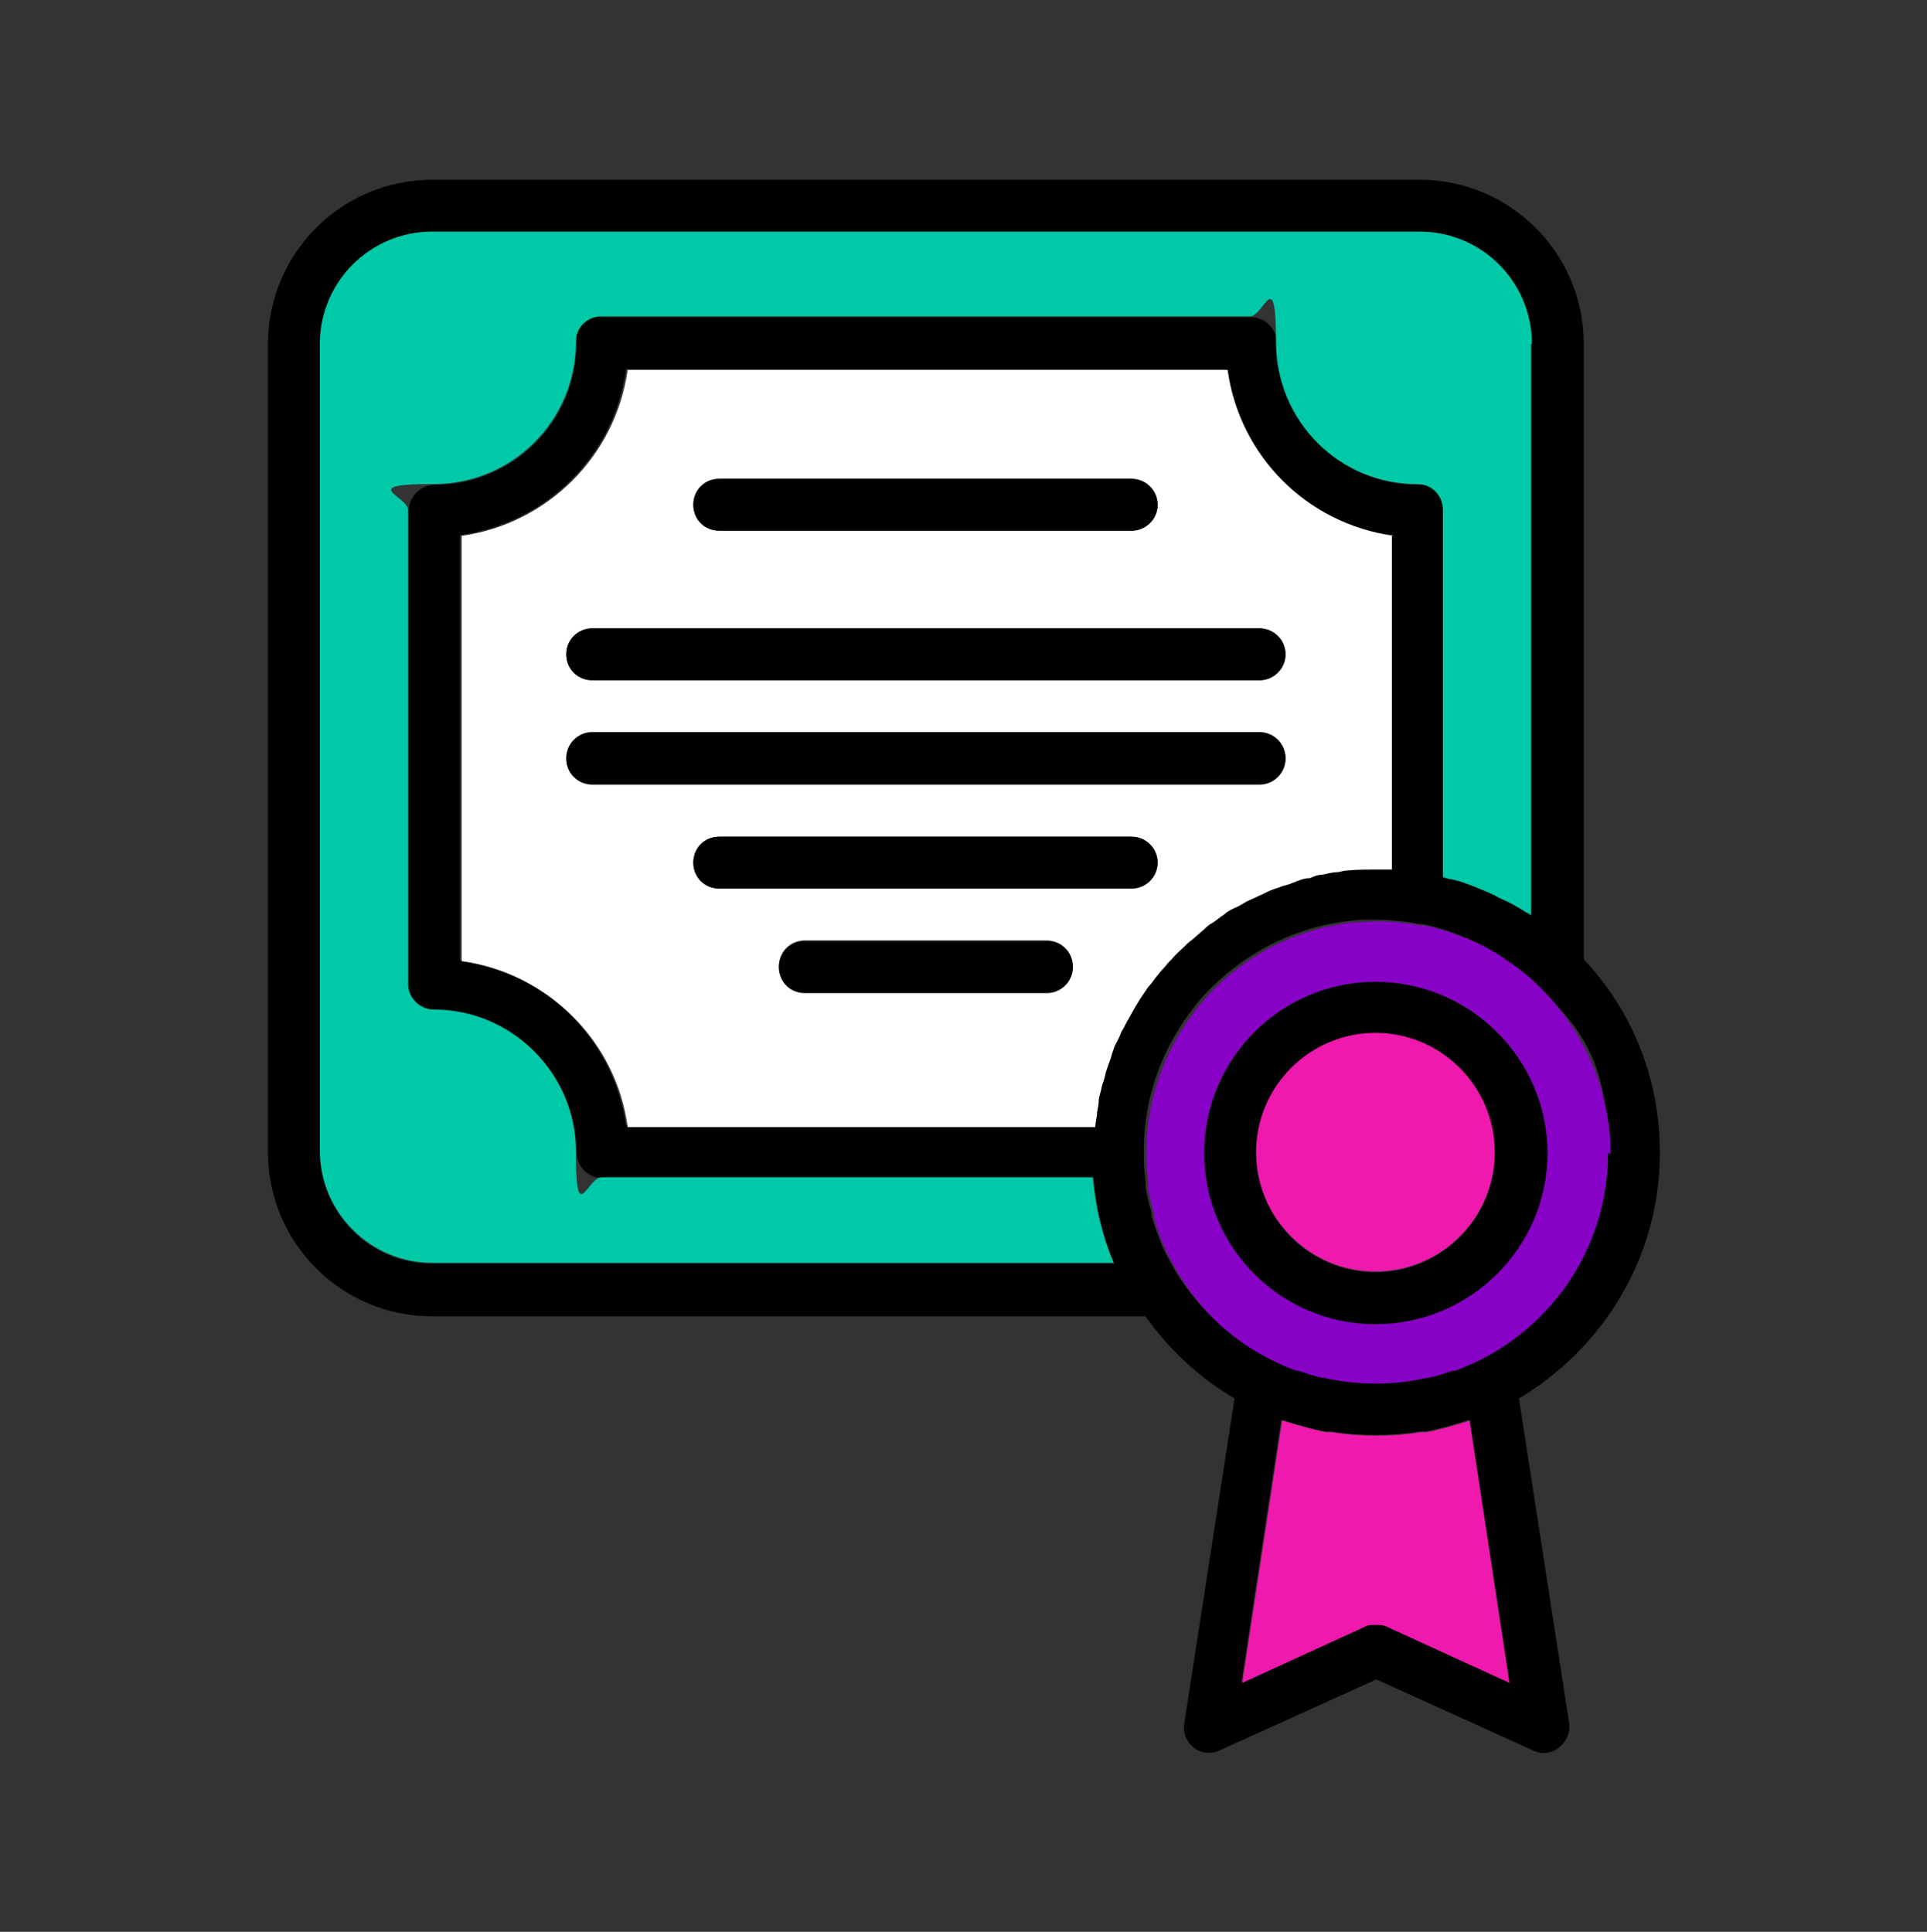 <?xml version="1.0" encoding="UTF-8"?>
<svg xmlns="http://www.w3.org/2000/svg" version="1.1" viewBox="0 0 222.9 223.5">
  <rect x="0" y="0" width="222.9" height="223.5" fill="#333333" stroke="none"/>
  <defs>
    <style>
      .cls-1 {
        fill: #fff;
      }

      .cls-2 {
        fill: #00c9a7;
      }

      .cls-3 {
        fill: #8702c6;
      }

      .cls-4 {
        fill: #ef19ad;
      }
    </style>
  </defs>
  <!-- Generator: Adobe Illustrator 28.7.2, SVG Export Plug-In . SVG Version: 1.2.0 Build 154)  -->
  <g>
    <g id="Layer_1">
      <path d="M192,133.4c0,12.1-6.6,22.6-16.3,28.4l5.8,37.5c.2,1.1-.3,2.2-1.2,2.9-.9.7-2,.8-3,.3l-18.1-8.2-18.1,8.2c-.4.2-.8.3-1.2.3-.7,0-1.3-.2-1.8-.6-.9-.7-1.3-1.8-1.1-2.9l5.8-37.5c-4.1-2.4-7.6-5.7-10.3-9.5H50c-10.5,0-19-8.5-19-19V39.8c0-10.5,8.5-19,19-19h114.2c10.5,0,19,8.5,19,19v71.2c5.5,5.8,8.8,13.7,8.8,22.3ZM170.9,157.4c8.9-4.4,15.1-13.5,15.1-24.1s-3.1-14.3-8.1-19.2c-1.2-1.2-2.4-2.2-3.8-3.1l-.4-.3c-1.3-.8-2.7-1.6-4.1-2.2-.1,0-.3-.1-.5-.2-1.5-.6-3-1.1-4.6-1.4,0,0-.2,0-.3,0-1.6-.3-3.3-.5-5.1-.5s-1.8,0-2.7.1c-6.8.7-12.7,3.9-17.1,8.6-4.3,4.8-7,11.1-7,18h0c0,1.2,0,2.3.2,3.5,0,.3,0,.5,0,.8.2,1,.4,1.9.7,2.9,0,0,0,.2,0,.4.3,1.1.8,2.3,1.2,3.4.5,1.1,1.1,2.2,1.7,3.2,2.7,4.3,6.5,7.8,11,10,.9.4,1.8.8,2.6,1.1,0,0,.1,0,.2,0,.9.3,1.8.6,2.7.8,0,0,.1,0,.2,0,4,.9,8.1.9,12,0,0,0,.2,0,.2,0,.9-.2,1.8-.5,2.7-.8,0,0,.2,0,.3,0,.9-.3,1.8-.7,2.6-1.1h0ZM177.1,105.9V39.8c0-7.2-5.8-13-13-13H50c-7.1,0-13,5.8-13,13v93.4c0,7.2,5.8,13,13,13h78.9c-1.3-3.1-2.1-6.4-2.4-9.9h-56.8c-1.7,0-3-1.4-3-3,0-9-7.4-16.4-16.4-16.4s-3-1.3-3-3v-54.8c0-1.7,1.4-3,3-3,9,0,16.4-7.3,16.4-16.4s1.3-3,3-3h75c1.6,0,3,1.3,3,3,0,9.1,7.3,16.4,16.3,16.4s3,1.4,3,3v42.5c.3,0,.6.1.9.2.3,0,.6.1.9.2,1.3.4,2.4.8,3.6,1.4.5.2.9.4,1.4.7.9.4,1.8.9,2.6,1.4.3.2.6.3.8.5h0ZM174.6,194.6l-4.6-30.3c0,0-.1,0-.2,0-1.6.5-3.3,1-4.9,1.3-.2,0-.5,0-.7,0-1.7.3-3.4.4-5.1.4s-3.4-.1-5.1-.4c-.2,0-.4,0-.7,0-1.6-.3-3.3-.8-4.9-1.3,0,0,0,0-.2,0l-4.6,30.3,14.2-6.5c.4-.2.8-.2,1.2-.2s.9,0,1.3.2l14.2,6.5h0ZM161,100.6v-38.7c-9.9-1.4-17.8-9.2-19.2-19.2h-69.4c-1.3,10-9.2,17.8-19.2,19.2v49.2c9.9,1.3,17.8,9.2,19.2,19.1h54.1c0-.6.1-1.2.2-1.8,0-.5,0-1,.2-1.5.1-.6.3-1.1.4-1.7.1-.5.2-.9.4-1.4.1-.6.3-1.1.6-1.7.1-.4.3-.8.4-1.3.2-.6.5-1.1.8-1.7.2-.4.4-.8.6-1.1.3-.5.6-1.1.9-1.6.2-.3.4-.7.6-1,.3-.5.7-1,1-1.5.2-.3.5-.7.8-1,.4-.5.8-.9,1.2-1.4.2-.3.5-.6.8-.9.4-.4.9-.8,1.3-1.3.3-.3.6-.6.9-.8.4-.4.9-.8,1.4-1.2.3-.2.7-.5,1-.8.5-.3.9-.7,1.4-1,.4-.3.8-.5,1.1-.7.5-.3,1-.6,1.5-.8.4-.2.9-.4,1.3-.6.5-.2,1-.5,1.5-.7.5-.2.9-.3,1.4-.5.5-.1,1-.3,1.5-.5.5-.1,1.1-.3,1.6-.4.5-.1.9-.3,1.4-.4.6,0,1.3-.2,1.9-.3.4,0,.8-.1,1.2-.2,1,0,2.1-.1,3.2-.1s1.2,0,1.8,0h0Z"/>
      <path class="cls-3" d="M186,133.4c0,10.6-6.1,19.7-15.1,24.1-.9.4-1.8.8-2.6,1.1,0,0-.2,0-.3,0-.9.3-1.8.6-2.7.8,0,0-.1,0-.2,0-3.9.9-8,.9-12,0,0,0,0,0-.2,0-.9-.2-1.8-.5-2.7-.8,0,0-.2,0-.2,0-.9-.3-1.8-.7-2.6-1.1-4.6-2.2-8.4-5.7-11-10-.6-1-1.2-2.1-1.7-3.2-.5-1.1-.9-2.3-1.2-3.4,0-.1,0-.3,0-.4-.3-1-.5-1.9-.7-2.9,0-.3,0-.5,0-.8-.1-1.1-.2-2.3-.2-3.4h0c0-7,2.7-13.3,7-18.1,4.3-4.7,10.3-7.9,17.1-8.6.9,0,1.8-.1,2.7-.1,1.8,0,3.4.2,5.1.5,0,0,.2,0,.3,0,1.6.3,3.1.8,4.6,1.4.1,0,.3,0,.5.2,1.5.6,2.8,1.3,4.1,2.2l.4.3c1.4.9,2.6,1.9,3.8,3.1,4.9,4.9,8.1,11.7,8.1,19.2h0ZM179,133.4c0-10.9-8.9-19.8-19.9-19.8s-19.8,8.9-19.8,19.8,8.9,19.8,19.8,19.8,19.9-8.9,19.9-19.8Z"/>
      <path class="cls-2" d="M177.1,39.8v66.1c-.2-.2-.5-.3-.8-.5-.8-.5-1.6-1-2.6-1.4-.5-.2-.9-.5-1.4-.7-1.2-.5-2.4-1-3.6-1.4-.3,0-.6-.2-.9-.2-.3,0-.6-.2-.9-.2v-42.5c0-1.7-1.3-3-3-3-9,0-16.3-7.3-16.3-16.4s-1.4-3-3-3h-75c-1.7,0-3,1.3-3,3,0,9.1-7.4,16.4-16.4,16.4s-3,1.4-3,3v54.8c0,1.7,1.4,3,3,3,9,0,16.4,7.4,16.4,16.4s1.3,3,3,3h56.8c.3,3.5,1.1,6.8,2.4,9.9H50c-7.1,0-13-5.8-13-13V39.8c0-7.2,5.8-13,13-13h114.2c7.2,0,13,5.8,13,13Z"/>
      <path class="cls-4" d="M170,164.4l4.6,30.3-14.2-6.5c-.4-.2-.8-.2-1.3-.2s-.9,0-1.2.2l-14.2,6.5,4.6-30.3c0,0,.1,0,.2,0,1.6.5,3.3,1,4.9,1.3.2,0,.5,0,.7,0,1.7.3,3.4.4,5.1.4s3.4-.1,5.1-.4c.2,0,.4,0,.7,0,1.6-.3,3.3-.8,4.9-1.3,0,0,0,0,.2,0h0Z"/>
      <path d="M159.1,113.6c10.9,0,19.9,8.9,19.9,19.8s-8.9,19.8-19.9,19.8-19.8-8.9-19.8-19.8,8.9-19.8,19.8-19.8ZM172.9,133.4c0-7.6-6.2-13.8-13.8-13.8s-13.8,6.2-13.8,13.8,6.2,13.8,13.8,13.8,13.8-6.2,13.8-13.8Z"/>
      <path class="cls-4" d="M159.1,119.5c7.6,0,13.8,6.2,13.8,13.8s-6.2,13.8-13.8,13.8-13.8-6.2-13.8-13.8,6.2-13.8,13.8-13.8h0Z"/>
      <path class="cls-1" d="M161,61.9v38.7c-.6,0-1.2,0-1.8,0-1.1,0-2.2,0-3.2.1-.4,0-.8.1-1.2.2-.7,0-1.3.2-1.9.3-.5,0-.9.2-1.4.4-.6,0-1.1.2-1.6.4-.5.2-1,.4-1.5.5-.5.2-.9.3-1.4.5-.5.2-1,.5-1.5.7-.4.2-.9.4-1.3.6-.5.3-1,.6-1.5.8-.4.2-.8.4-1.1.7-.5.3-.9.7-1.4,1-.4.2-.7.5-1,.8-.5.4-.9.8-1.4,1.2-.3.2-.6.5-.9.8-.4.4-.9.8-1.3,1.3-.3.3-.6.6-.8.9-.4.4-.8.9-1.2,1.4-.2.3-.5.7-.8,1-.3.5-.7,1-1,1.5-.2.3-.4.7-.6,1-.3.5-.6,1.1-.9,1.6-.2.4-.4.8-.6,1.1-.2.6-.5,1.1-.8,1.7-.1.4-.3.8-.4,1.3-.2.5-.4,1.1-.6,1.7-.1.5-.2.9-.4,1.4-.1.6-.3,1.1-.4,1.7,0,.5-.1,1-.2,1.5,0,.6-.2,1.1-.2,1.7h0c0,0-54.1,0-54.1,0-1.3-9.9-9.2-17.8-19.2-19.2v-49.2c9.9-1.4,17.8-9.2,19.2-19.2h69.4c1.4,10,9.2,17.8,19.2,19.2h0ZM148.7,75.7c0-1.7-1.4-3-3-3h-77.2c-1.7,0-3,1.3-3,3s1.4,3,3,3h77.2c1.6,0,3-1.3,3-3ZM148.7,87.8c0-1.7-1.4-3-3-3h-77.2c-1.7,0-3,1.3-3,3s1.4,3,3,3h77.2c1.6,0,3-1.3,3-3ZM133.9,58.4c0-1.7-1.4-3-3-3h-47.7c-1.7,0-3,1.3-3,3s1.3,3,3,3h47.7c1.6,0,3-1.3,3-3ZM133.9,99.8c0-1.7-1.4-3-3-3h-47.7c-1.7,0-3,1.3-3,3s1.3,3,3,3h47.7c1.6,0,3-1.3,3-3ZM124.1,111.8c0-1.7-1.4-3-3-3h-28c-1.7,0-3,1.3-3,3s1.4,3,3,3h28c1.7,0,3-1.3,3-3Z"/>
      <path d="M145.7,72.7c1.6,0,3,1.3,3,3s-1.4,3-3,3h-77.2c-1.7,0-3-1.3-3-3s1.4-3,3-3h77.2Z"/>
      <path d="M145.7,84.7c1.6,0,3,1.3,3,3s-1.4,3-3,3h-77.2c-1.7,0-3-1.3-3-3s1.4-3,3-3h77.2Z"/>
      <path d="M130.9,55.4c1.6,0,3,1.3,3,3s-1.4,3-3,3h-47.7c-1.7,0-3-1.3-3-3s1.3-3,3-3h47.7Z"/>
      <path d="M130.9,96.8c1.6,0,3,1.3,3,3s-1.4,3-3,3h-47.7c-1.7,0-3-1.3-3-3s1.3-3,3-3h47.7Z"/>
      <path d="M121.1,108.9c1.7,0,3,1.3,3,3s-1.4,3-3,3h-28c-1.7,0-3-1.3-3-3s1.4-3,3-3h28Z"/>
    </g>
  </g>
</svg>